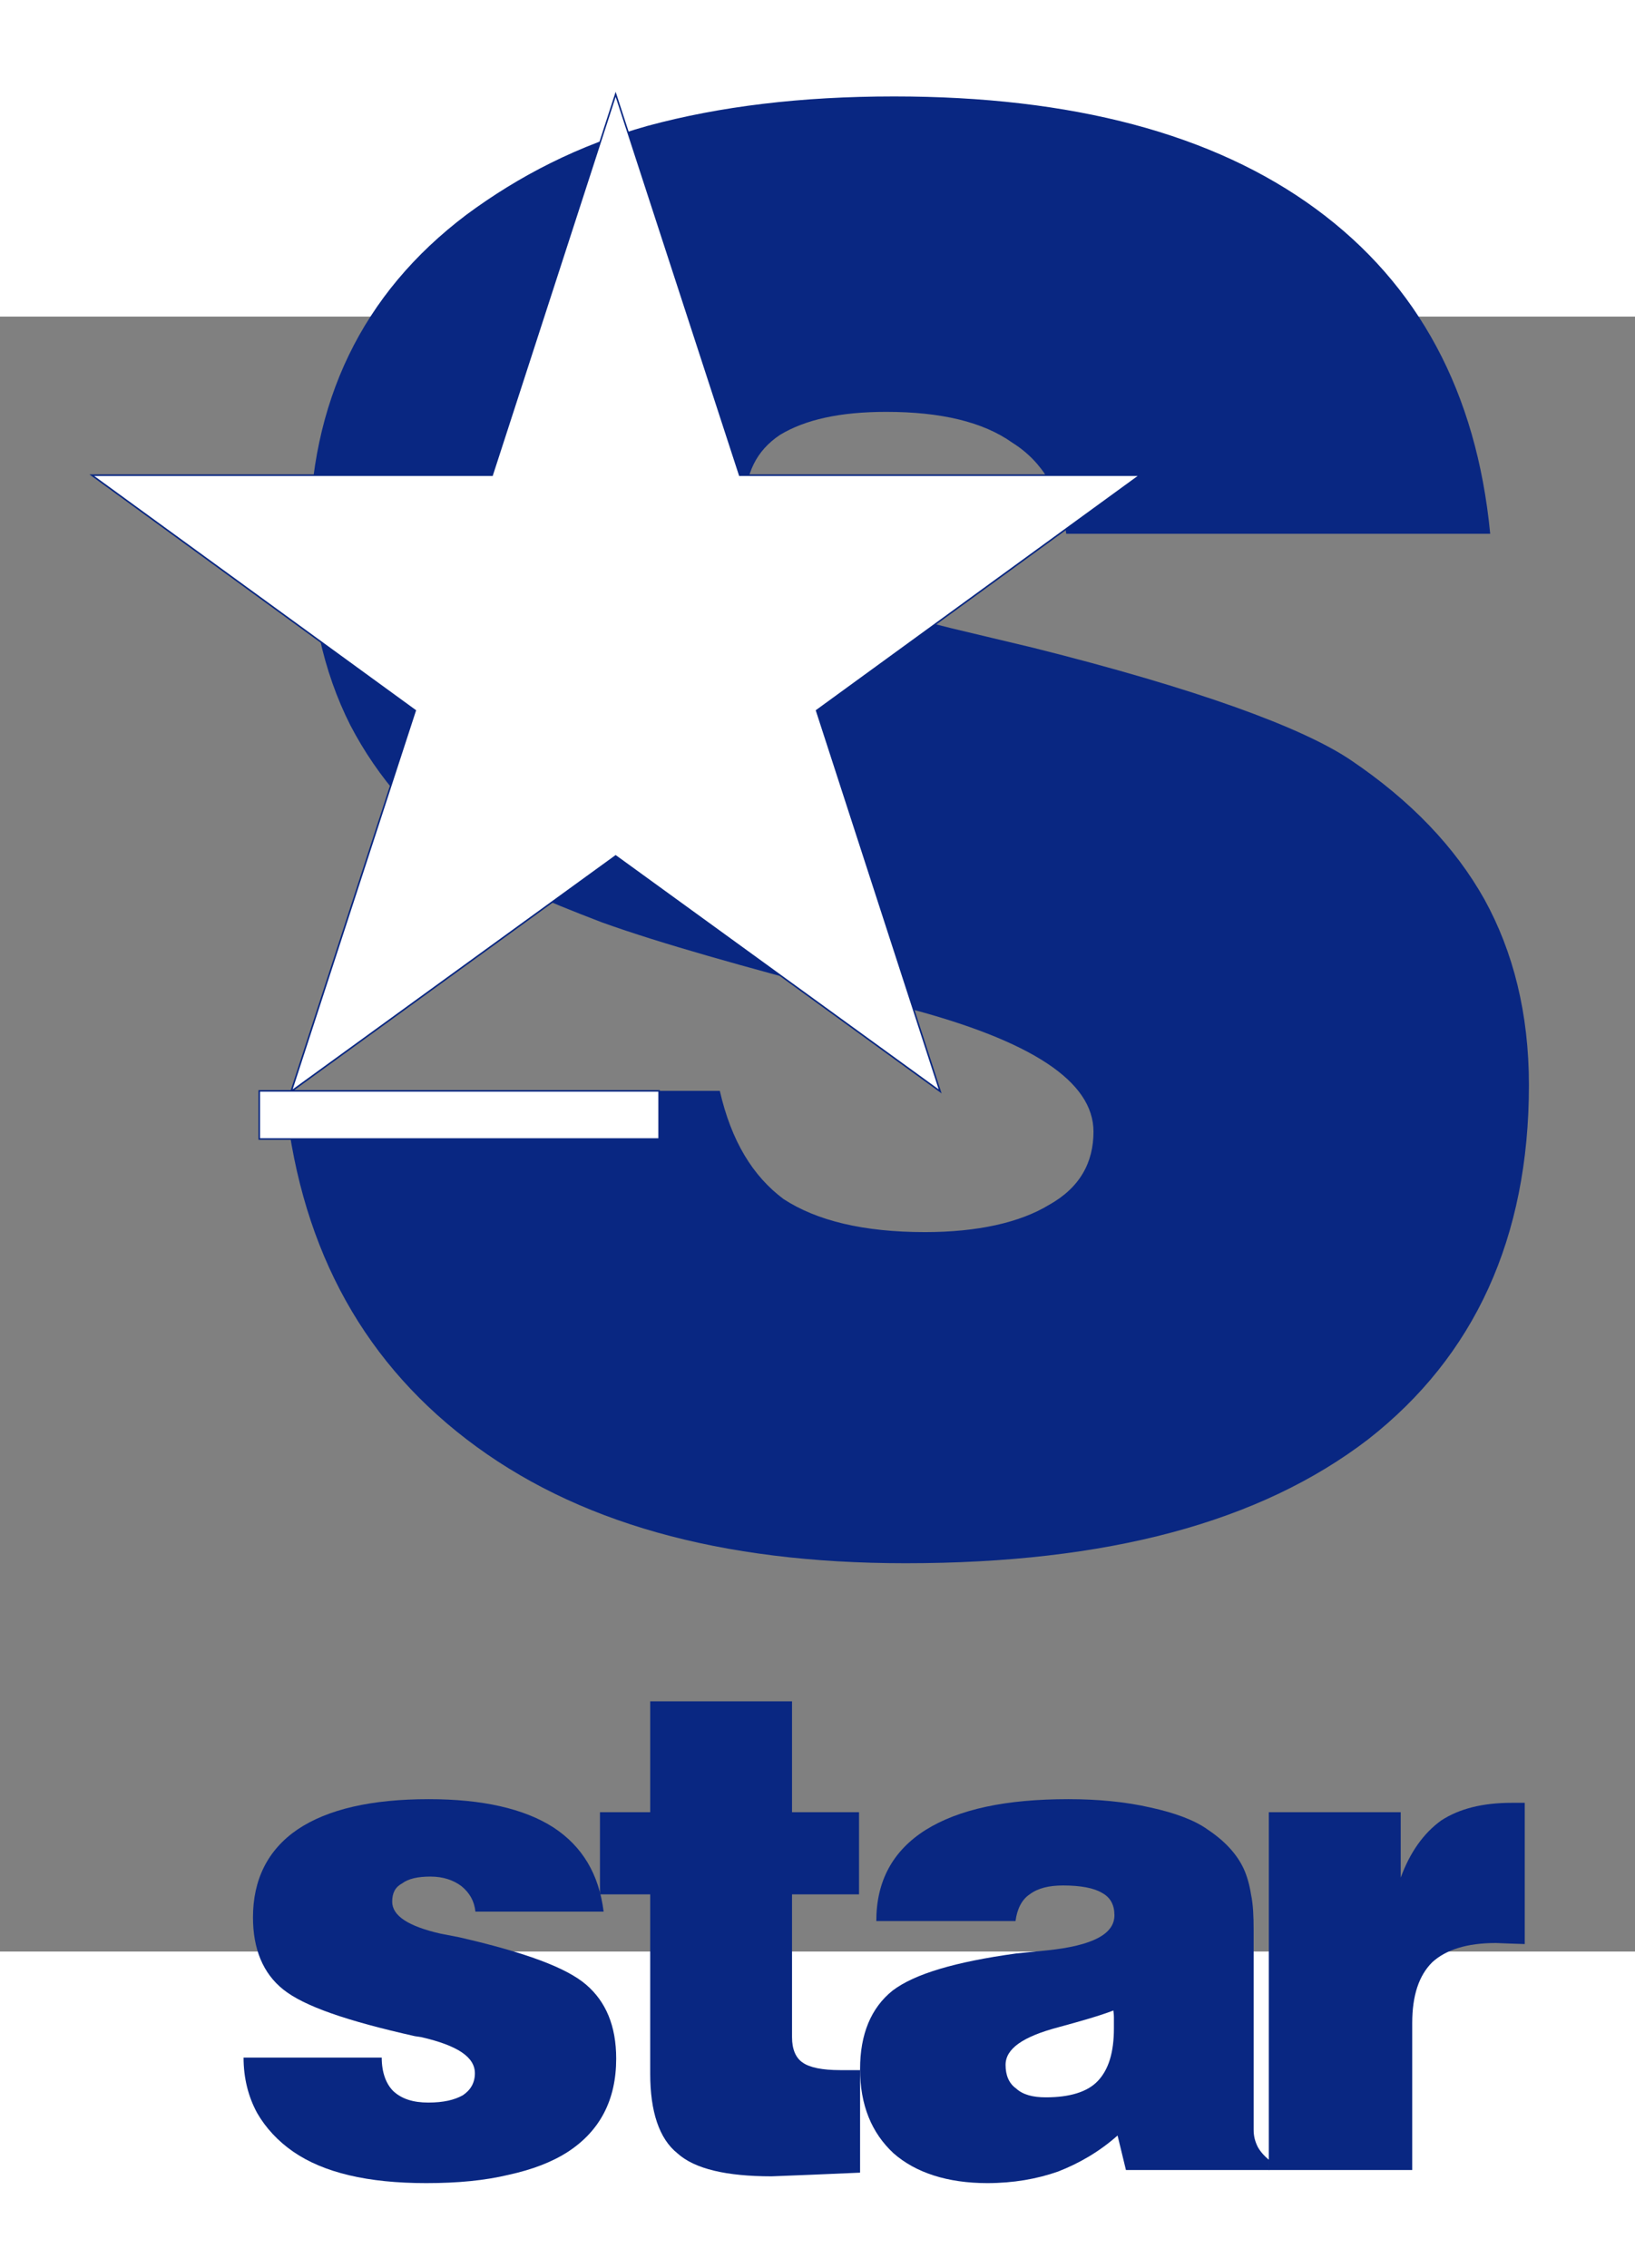 <?xml version="1.0" encoding="UTF-8" standalone="no"?>
<!-- Created with Inkscape (http://www.inkscape.org/) -->
<svg
   xmlns:svg="http://www.w3.org/2000/svg"
   xmlns="http://www.w3.org/2000/svg"
   version="1.0"
   width="173"
   height="240"
   viewBox="0 0 193 193"
   id="svg2">
  <rect x="0" y="0" width="193" height="193" fill="#808080" stroke="none"/>
  <defs
     id="defs45" />
  <g
     transform="matrix(1.403,0,0,1.403,-36.637,-38.511)"
     id="g2422">
    <g
       transform="translate(46.605,152.19)"
       id="g8"
       style="fill:#092782;fill-rule:evenodd;stroke:none;stroke-width:1;stroke-linecap:butt;stroke-linejoin:miter;stroke-dasharray:none">
      <path
         d="M 0,21.744 C 0,21.744 11.625,21.744 11.625,21.744 C 11.625,22.975 11.977,23.944 12.594,24.56 C 13.299,25.22 14.267,25.529 15.544,25.529 C 16.821,25.529 17.746,25.308 18.45,24.913 C 19.111,24.472 19.463,23.856 19.463,23.064 C 19.463,21.7 18.01,20.731 14.972,20.027 C 14.972,20.027 14.399,19.939 14.399,19.939 C 8.719,18.663 5.108,17.43 3.347,16.021 C 1.629,14.657 0.793,12.588 0.793,9.948 C 0.793,6.779 2.026,4.27 4.536,2.553 C 7.09,0.836 10.788,0 15.588,0 C 20.079,0 23.602,0.792 26.068,2.377 C 28.49,3.961 29.899,6.294 30.295,9.463 C 30.295,9.463 19.507,9.463 19.507,9.463 C 19.419,8.583 19.023,7.878 18.318,7.307 C 17.658,6.823 16.821,6.514 15.721,6.514 C 14.663,6.514 13.871,6.691 13.343,7.086 C 12.771,7.395 12.506,7.878 12.506,8.627 C 12.506,9.815 13.871,10.696 16.557,11.312 C 16.557,11.312 18.142,11.62 18.142,11.62 C 23.69,12.896 27.169,14.172 28.842,15.625 C 30.472,17.034 31.352,19.058 31.352,21.831 C 31.352,25.308 29.987,27.905 27.301,29.665 C 25.936,30.546 24.307,31.163 22.325,31.602 C 20.3,32.086 18.054,32.306 15.368,32.306 C 10.437,32.306 6.737,31.426 4.184,29.665 C 2.906,28.786 1.85,27.641 1.145,26.409 C 0.397,25.044 0,23.459 0,21.744 z"
         id="path10" />
    </g>
    <g
       transform="translate(76.592,143.96)"
       id="g12"
       style="fill:#092782;fill-rule:evenodd;stroke:none;stroke-width:1;stroke-linecap:butt;stroke-linejoin:miter;stroke-dasharray:none">
      <path
         d="M 16.16,28.257 C 16.16,29.269 16.469,30.018 17.085,30.413 C 17.657,30.81 18.714,31.029 20.211,31.029 C 20.211,31.029 21.224,31.029 21.224,31.029 C 21.488,31.029 21.708,31.029 21.885,31.029 C 21.885,31.029 21.885,39.656 21.885,39.656 C 21.885,39.656 17.789,39.832 17.789,39.832 C 17.789,39.832 14.443,39.964 14.443,39.964 C 10.656,39.964 7.97,39.349 6.517,38.028 C 4.976,36.796 4.228,34.507 4.228,31.338 C 4.228,31.338 4.228,16.241 4.228,16.241 C 4.228,16.241 0,16.241 0,16.241 C 0,16.241 0,9.33 0,9.33 C 0,9.33 4.228,9.33 4.228,9.33 C 4.228,9.33 4.228,0 4.228,0 C 4.228,0 16.16,0 16.16,0 C 16.16,0 16.16,9.33 16.16,9.33 C 16.16,9.33 21.797,9.33 21.797,9.33 C 21.797,9.33 21.797,16.241 21.797,16.241 C 21.797,16.241 16.16,16.241 16.16,16.241 C 16.16,16.241 16.16,28.257 16.16,28.257 z"
         id="path14" />
    </g>
    <g
       transform="translate(98.477,152.19)"
       id="g16"
       style="fill:#092782;fill-rule:evenodd;stroke:none;stroke-width:1;stroke-linecap:butt;stroke-linejoin:miter;stroke-dasharray:none">
      <path
         d="M 21.311,17.782 C 20.167,18.222 18.626,18.663 16.688,19.19 C 13.694,19.983 12.241,20.995 12.241,22.36 C 12.241,23.196 12.504,23.9 13.122,24.34 C 13.694,24.869 14.531,25.088 15.631,25.088 C 17.613,25.088 19.11,24.648 19.991,23.724 C 20.916,22.755 21.356,21.303 21.356,19.279 C 21.356,19.279 21.356,18.354 21.356,18.354 C 21.356,18.046 21.311,17.87 21.311,17.782 z M 22.369,31.206 C 22.369,31.206 21.664,28.301 21.664,28.301 C 20.123,29.665 18.45,30.634 16.644,31.338 C 14.882,31.955 12.901,32.306 10.7,32.306 C 7.353,32.306 4.668,31.426 2.818,29.798 C 0.969,28.081 0,25.748 0,22.711 C 0,19.763 0.925,17.562 2.73,16.11 C 4.579,14.701 8.013,13.689 13.122,12.985 C 13.122,12.985 15.763,12.72 15.763,12.72 C 19.55,12.325 21.4,11.356 21.4,9.771 C 21.4,8.935 21.091,8.275 20.343,7.878 C 19.682,7.483 18.582,7.262 17.085,7.262 C 15.895,7.262 14.97,7.483 14.266,8.011 C 13.606,8.451 13.21,9.244 13.078,10.255 C 13.078,10.255 1.365,10.255 1.365,10.255 C 1.365,6.911 2.73,4.358 5.503,2.597 C 8.322,0.836 12.285,0 17.525,0 C 19.991,0 22.325,0.22 24.438,0.705 C 26.463,1.145 28.137,1.761 29.238,2.553 C 30.691,3.521 31.704,4.622 32.276,5.854 C 32.541,6.426 32.76,7.174 32.892,8.011 C 33.069,8.847 33.113,9.859 33.113,11.003 C 33.113,11.003 33.113,27.817 33.113,27.817 C 33.113,28.389 33.245,28.83 33.464,29.27 C 33.685,29.665 34.038,30.062 34.434,30.37 C 34.434,30.37 34.434,31.206 34.434,31.206 C 34.434,31.206 22.369,31.206 22.369,31.206 z"
         id="path18" />
    </g>
    <g
       transform="translate(132.867,152.498)"
       id="g20"
       style="fill:#092782;fill-rule:evenodd;stroke:none;stroke-width:1;stroke-linecap:butt;stroke-linejoin:miter;stroke-dasharray:none">
      <path
         d="M 0,30.898 C 0,30.898 0,0.792 0,0.792 C 0,0.792 11.096,0.792 11.096,0.792 C 11.096,0.792 11.096,6.294 11.096,6.294 C 11.889,4.138 13.033,2.553 14.487,1.497 C 16.028,0.484 18.009,0 20.431,0 C 20.431,0 21.532,0 21.532,0 C 21.532,0 21.532,11.884 21.532,11.884 C 21.532,11.884 20.211,11.84 20.211,11.84 C 20.211,11.84 19.111,11.796 19.111,11.796 C 16.644,11.796 14.883,12.368 13.738,13.425 C 12.637,14.524 12.065,16.197 12.065,18.53 C 12.065,18.53 12.065,30.898 12.065,30.898 C 12.065,30.898 0,30.898 0,30.898 z"
         id="path22" />
    </g>
    <g
       transform="translate(50.039,8.925)"
       id="g24"
       style="fill:#092782;fill-rule:evenodd;stroke:none;stroke-width:1;stroke-linecap:butt;stroke-linejoin:miter;stroke-dasharray:none">
      <path
         d="M 0,83.671 C 0,83.671 36.637,83.671 36.637,83.671 C 37.605,87.895 39.41,90.845 42.009,92.781 C 44.782,94.586 48.701,95.554 53.898,95.554 C 58.301,95.554 61.867,94.762 64.333,93.265 C 66.932,91.813 68.076,89.7 68.076,87.103 C 68.076,82.878 62.88,79.445 52.269,76.672 C 52.269,76.672 47.381,75.527 47.381,75.527 C 38.75,73.239 31.748,71.303 26.729,69.498 C 21.665,67.561 17.922,65.933 15.632,64.305 C 11.229,61.224 7.838,57.306 5.549,52.904 C 3.259,48.371 2.114,43.134 2.114,37.279 C 2.114,25.748 6.518,16.593 15.324,9.947 C 19.727,6.689 24.747,4.093 30.604,2.465 C 36.637,0.836 43.462,0 51.3,0 C 66.271,0 78.16,3.125 86.79,9.463 C 95.421,15.801 100.309,24.912 101.454,36.796 C 101.454,36.796 65.787,36.796 65.787,36.796 C 65.302,33.362 63.85,30.766 61.251,29.137 C 58.785,27.377 55.219,26.54 50.639,26.54 C 46.72,26.54 43.813,27.2 41.7,28.477 C 39.719,29.797 38.75,31.733 38.75,34.507 C 38.75,38.248 43.99,41.505 54.25,44.277 C 54.25,44.277 56.188,44.762 56.188,44.762 C 56.188,44.762 63.013,46.391 63.013,46.391 C 76.707,49.824 85.646,53.081 89.741,55.853 C 94.761,59.243 98.504,63.16 100.97,67.561 C 103.392,71.963 104.712,77.156 104.712,83.186 C 104.712,96.038 100.133,105.985 91.193,112.984 C 82.079,119.982 69.221,123.415 52.269,123.415 C 36.637,123.415 24.439,119.982 15.324,112.984 C 6.209,105.985 1.145,96.215 0,83.671 z"
         id="path26" />
    </g>
    <g
       transform="translate(33.835,8.748)"
       id="g28"
       style="fill:#ffffff;fill-rule:evenodd;stroke:none;stroke-width:1;stroke-linecap:butt;stroke-linejoin:miter;stroke-dasharray:none">
      <path
         d="M 0,32.043 C 0,32.043 33.685,32.043 33.685,32.043 C 33.685,32.043 44.077,0 44.077,0 C 44.077,0 54.514,32.043 54.514,32.043 C 54.514,32.043 88.199,32.043 88.199,32.043 C 88.199,32.043 60.986,51.849 60.986,51.849 C 60.986,51.849 71.379,83.891 71.379,83.891 C 71.379,83.891 44.077,64.085 44.077,64.085 C 44.077,64.085 16.777,83.891 16.777,83.891 C 16.777,83.891 27.213,51.849 27.213,51.849 C 27.213,51.849 0,32.043 0,32.043 z"
         id="path30" />
    </g>
    <g
       transform="translate(33.835,8.748)"
       id="g32"
       style="fill:none;stroke:#092782;stroke-width:0.132;stroke-linecap:butt;stroke-linejoin:miter;stroke-dasharray:none">
      <path
         d="M 0,32.043 C 0,32.043 33.685,32.043 33.685,32.043 C 33.685,32.043 44.077,0 44.077,0 C 44.077,0 54.514,32.043 54.514,32.043 C 54.514,32.043 88.199,32.043 88.199,32.043 C 88.199,32.043 60.986,51.849 60.986,51.849 C 60.986,51.849 71.379,83.891 71.379,83.891 C 71.379,83.891 44.077,64.085 44.077,64.085 C 44.077,64.085 16.777,83.891 16.777,83.891 C 16.777,83.891 27.213,51.849 27.213,51.849 C 27.213,51.849 0,32.043 0,32.043 z"
         id="path34" />
    </g>
    <g
       transform="translate(47.926,92.596)"
       id="g36"
       style="fill:#ffffff;fill-rule:evenodd;stroke:none;stroke-width:1;stroke-linecap:butt;stroke-linejoin:miter;stroke-dasharray:none">
      <path
         d="M 0,0 C 0,0 33.642,0 33.642,0 C 33.642,0 33.642,4.049 33.642,4.049 C 33.642,4.049 0,4.049 0,4.049 C 0,4.049 0,0 0,0 z"
         id="path38" />
    </g>
    <g
       transform="translate(47.926,92.596)"
       id="g40"
       style="fill:none;stroke:#092782;stroke-width:0.132;stroke-linecap:butt;stroke-linejoin:miter;stroke-dasharray:none">
      <path
         d="M 0,0 C 0,0 33.642,0 33.642,0 C 33.642,0 33.642,4.049 33.642,4.049 C 33.642,4.049 0,4.049 0,4.049 C 0,4.049 0,0 0,0 z"
         id="path42" />
    </g>
  </g>
</svg>
